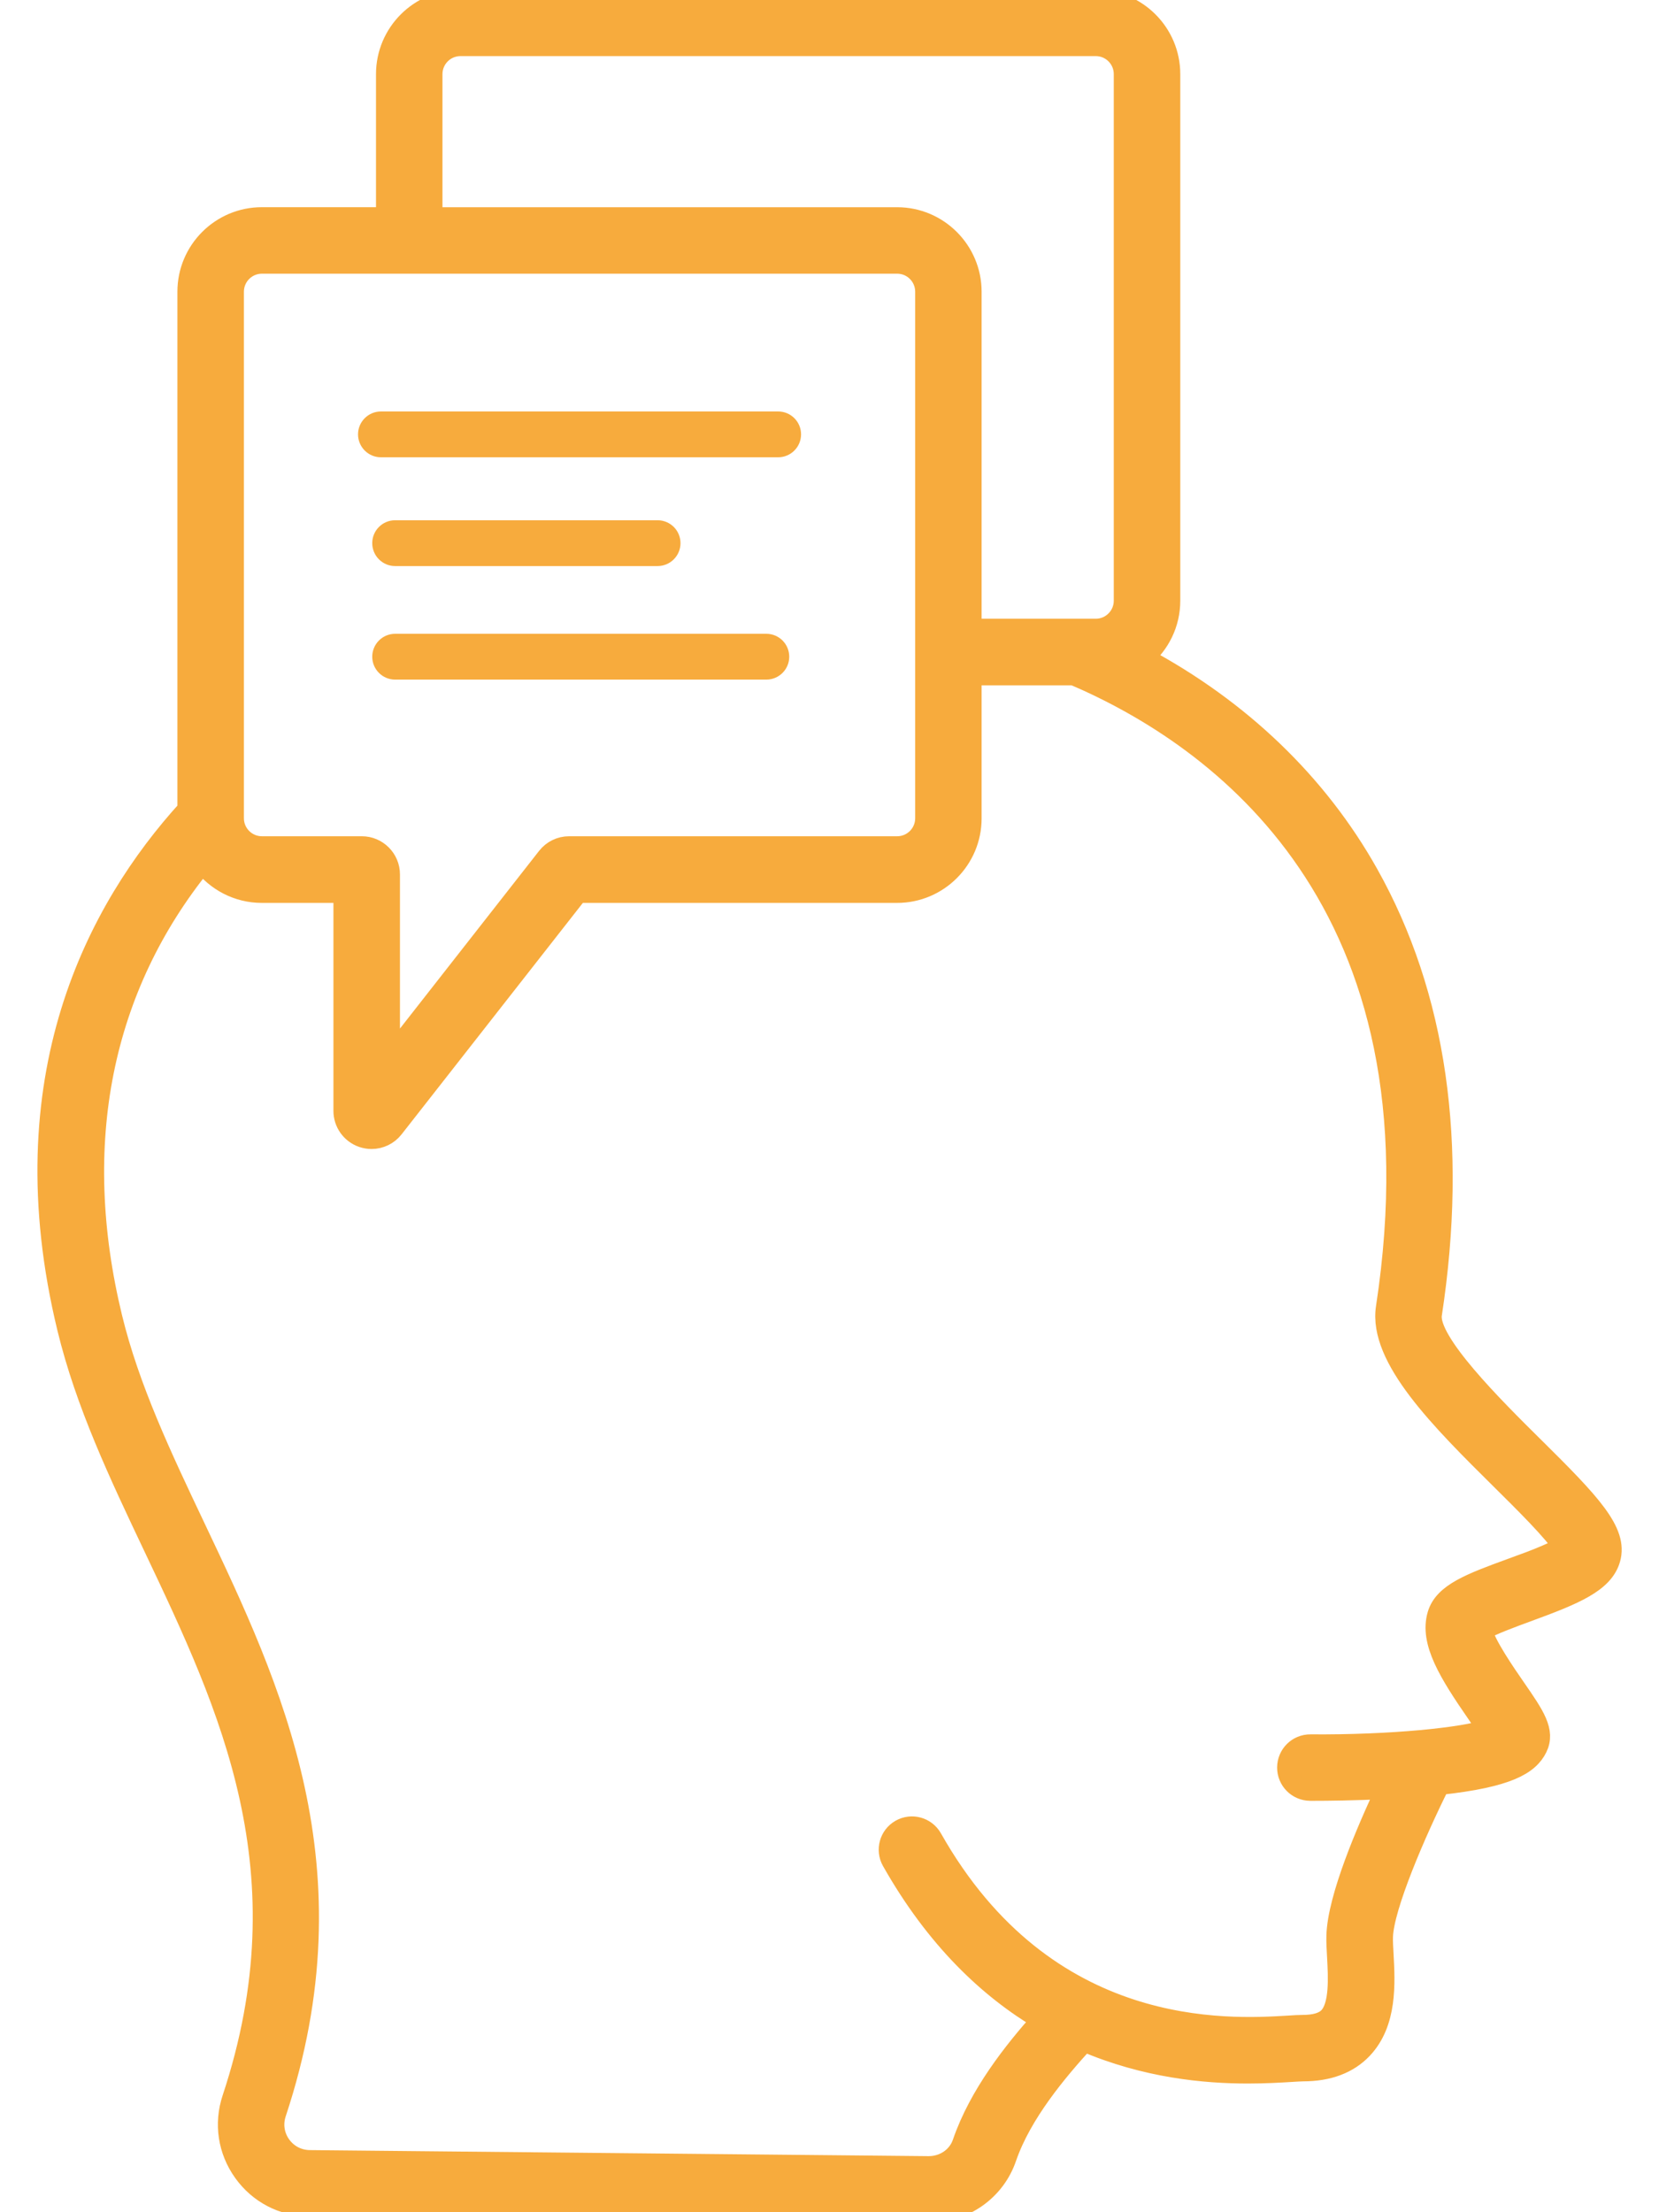 <?xml version="1.0" encoding="UTF-8"?> <svg xmlns="http://www.w3.org/2000/svg" width="48" height="64" viewBox="0 0 48 64" fill="none"><g id="Layer_2" clip-path="url(#clip0_1985_1755)"><g id="Vector"><mask id="path-1-outside-1_1985_1755" maskUnits="userSpaceOnUse" x="0.383" y="-1" width="47" height="66" fill="black"><rect fill="white" x="0.383" y="-1" width="47" height="66"></rect><path d="M44.376 41.865C43.224 40.724 41.297 38.816 41.419 38.024C42.173 33.085 41.556 28.8 39.586 25.287C38.118 22.669 35.886 20.53 33.078 19.024C33.548 18.63 33.849 18.04 33.849 17.379V2.144C33.849 0.962 32.887 0 31.705 0H13.322C12.141 0 11.179 0.962 11.179 2.144V6.294H7.576C6.394 6.294 5.433 7.256 5.433 8.438V23.421C2.827 26.289 0.195 31.173 1.953 38.422C2.483 40.606 3.445 42.635 4.464 44.783C6.647 49.385 8.905 54.145 6.727 60.713C6.486 61.439 6.603 62.212 7.049 62.835C7.493 63.456 8.186 63.816 8.95 63.824L26.857 63.999C26.867 63.999 26.875 63.999 26.886 63.999C27.897 63.999 28.789 63.367 29.112 62.421C29.555 61.131 30.594 59.905 31.369 59.054C33.157 59.822 34.867 59.977 36.102 59.977C36.608 59.977 37.035 59.951 37.353 59.932C37.501 59.923 37.628 59.915 37.7 59.914C38.433 59.914 39.009 59.697 39.414 59.269C40.129 58.513 40.066 57.373 40.02 56.54C40.009 56.347 39.999 56.164 40.003 56.034C40.029 55.153 40.965 52.993 41.646 51.628C43.634 51.414 44.232 51.045 44.47 50.562C44.703 50.084 44.398 49.641 43.842 48.837C43.568 48.441 42.955 47.556 42.88 47.166C43.132 47.01 43.757 46.78 44.188 46.622C45.546 46.124 46.388 45.783 46.583 45.1C46.808 44.317 46.026 43.498 44.378 41.866L44.376 41.865ZM12.502 2.144C12.502 1.691 12.87 1.323 13.322 1.323H31.705C32.157 1.323 32.525 1.691 32.525 2.144V17.379C32.525 17.831 32.157 18.2 31.705 18.2H31.205C31.205 18.2 31.203 18.2 31.202 18.2H28.101V8.439C28.101 7.257 27.139 6.295 25.957 6.295H12.502V2.144ZM7.576 7.618H25.959C26.411 7.618 26.779 7.986 26.779 8.439V23.673C26.779 24.125 26.411 24.493 25.959 24.493H16.466C16.217 24.493 15.987 24.606 15.833 24.802L11.272 30.626V25.297C11.272 24.854 10.912 24.493 10.468 24.493H7.577C7.125 24.493 6.757 24.125 6.757 23.673V23.661C6.757 23.661 6.757 23.657 6.757 23.655V8.439C6.757 7.986 7.125 7.618 7.577 7.618H7.576ZM43.73 45.38C42.556 45.811 41.781 46.096 41.598 46.716C41.366 47.501 41.929 48.402 42.751 49.591C42.846 49.729 42.959 49.894 43.054 50.036C42.677 50.16 42.004 50.267 41.17 50.346C41.156 50.346 41.14 50.348 41.126 50.35C40.192 50.436 39.062 50.484 37.918 50.475C37.549 50.472 37.254 50.766 37.251 51.132C37.248 51.497 37.542 51.796 37.908 51.798C37.918 51.798 37.965 51.798 38.044 51.798C38.359 51.798 39.176 51.793 40.117 51.744C39.543 52.96 38.709 54.908 38.677 55.996C38.671 56.182 38.683 56.392 38.696 56.614C38.728 57.207 38.773 58.019 38.45 58.361C38.305 58.514 38.053 58.592 37.689 58.592C37.578 58.593 37.442 58.6 37.272 58.612C35.539 58.715 30.267 59.032 26.962 53.185C26.782 52.867 26.378 52.755 26.06 52.935C25.742 53.115 25.63 53.519 25.809 53.837C27.081 56.085 28.607 57.522 30.144 58.434C29.329 59.35 28.333 60.603 27.856 61.994C27.715 62.409 27.319 62.678 26.868 62.678L8.96 62.503C8.623 62.499 8.319 62.341 8.123 62.069C7.926 61.795 7.875 61.453 7.981 61.134C10.326 54.063 7.846 48.833 5.658 44.22C4.669 42.136 3.736 40.168 3.238 38.116C2.02 33.09 2.928 28.565 5.86 24.958C6.252 25.481 6.874 25.821 7.575 25.821H9.947V32.138C9.947 32.48 10.164 32.785 10.489 32.897C10.575 32.926 10.663 32.941 10.75 32.941C10.992 32.941 11.228 32.831 11.383 32.632L16.718 25.821H25.957C27.139 25.821 28.101 24.859 28.101 23.677V19.527H31.07C35.276 21.328 41.903 26.078 40.109 37.829C39.886 39.288 41.695 41.079 43.443 42.811C44.101 43.462 44.973 44.326 45.23 44.748C44.92 44.947 44.192 45.215 43.728 45.384L43.73 45.38Z"></path></mask><path d="M44.376 41.865C43.224 40.724 41.297 38.816 41.419 38.024C42.173 33.085 41.556 28.8 39.586 25.287C38.118 22.669 35.886 20.53 33.078 19.024C33.548 18.63 33.849 18.04 33.849 17.379V2.144C33.849 0.962 32.887 0 31.705 0H13.322C12.141 0 11.179 0.962 11.179 2.144V6.294H7.576C6.394 6.294 5.433 7.256 5.433 8.438V23.421C2.827 26.289 0.195 31.173 1.953 38.422C2.483 40.606 3.445 42.635 4.464 44.783C6.647 49.385 8.905 54.145 6.727 60.713C6.486 61.439 6.603 62.212 7.049 62.835C7.493 63.456 8.186 63.816 8.95 63.824L26.857 63.999C26.867 63.999 26.875 63.999 26.886 63.999C27.897 63.999 28.789 63.367 29.112 62.421C29.555 61.131 30.594 59.905 31.369 59.054C33.157 59.822 34.867 59.977 36.102 59.977C36.608 59.977 37.035 59.951 37.353 59.932C37.501 59.923 37.628 59.915 37.7 59.914C38.433 59.914 39.009 59.697 39.414 59.269C40.129 58.513 40.066 57.373 40.02 56.54C40.009 56.347 39.999 56.164 40.003 56.034C40.029 55.153 40.965 52.993 41.646 51.628C43.634 51.414 44.232 51.045 44.47 50.562C44.703 50.084 44.398 49.641 43.842 48.837C43.568 48.441 42.955 47.556 42.88 47.166C43.132 47.01 43.757 46.78 44.188 46.622C45.546 46.124 46.388 45.783 46.583 45.1C46.808 44.317 46.026 43.498 44.378 41.866L44.376 41.865ZM12.502 2.144C12.502 1.691 12.87 1.323 13.322 1.323H31.705C32.157 1.323 32.525 1.691 32.525 2.144V17.379C32.525 17.831 32.157 18.2 31.705 18.2H31.205C31.205 18.2 31.203 18.2 31.202 18.2H28.101V8.439C28.101 7.257 27.139 6.295 25.957 6.295H12.502V2.144ZM7.576 7.618H25.959C26.411 7.618 26.779 7.986 26.779 8.439V23.673C26.779 24.125 26.411 24.493 25.959 24.493H16.466C16.217 24.493 15.987 24.606 15.833 24.802L11.272 30.626V25.297C11.272 24.854 10.912 24.493 10.468 24.493H7.577C7.125 24.493 6.757 24.125 6.757 23.673V23.661C6.757 23.661 6.757 23.657 6.757 23.655V8.439C6.757 7.986 7.125 7.618 7.577 7.618H7.576ZM43.73 45.38C42.556 45.811 41.781 46.096 41.598 46.716C41.366 47.501 41.929 48.402 42.751 49.591C42.846 49.729 42.959 49.894 43.054 50.036C42.677 50.16 42.004 50.267 41.17 50.346C41.156 50.346 41.14 50.348 41.126 50.35C40.192 50.436 39.062 50.484 37.918 50.475C37.549 50.472 37.254 50.766 37.251 51.132C37.248 51.497 37.542 51.796 37.908 51.798C37.918 51.798 37.965 51.798 38.044 51.798C38.359 51.798 39.176 51.793 40.117 51.744C39.543 52.96 38.709 54.908 38.677 55.996C38.671 56.182 38.683 56.392 38.696 56.614C38.728 57.207 38.773 58.019 38.45 58.361C38.305 58.514 38.053 58.592 37.689 58.592C37.578 58.593 37.442 58.6 37.272 58.612C35.539 58.715 30.267 59.032 26.962 53.185C26.782 52.867 26.378 52.755 26.06 52.935C25.742 53.115 25.63 53.519 25.809 53.837C27.081 56.085 28.607 57.522 30.144 58.434C29.329 59.35 28.333 60.603 27.856 61.994C27.715 62.409 27.319 62.678 26.868 62.678L8.96 62.503C8.623 62.499 8.319 62.341 8.123 62.069C7.926 61.795 7.875 61.453 7.981 61.134C10.326 54.063 7.846 48.833 5.658 44.22C4.669 42.136 3.736 40.168 3.238 38.116C2.02 33.09 2.928 28.565 5.86 24.958C6.252 25.481 6.874 25.821 7.575 25.821H9.947V32.138C9.947 32.48 10.164 32.785 10.489 32.897C10.575 32.926 10.663 32.941 10.75 32.941C10.992 32.941 11.228 32.831 11.383 32.632L16.718 25.821H25.957C27.139 25.821 28.101 24.859 28.101 23.677V19.527H31.07C35.276 21.328 41.903 26.078 40.109 37.829C39.886 39.288 41.695 41.079 43.443 42.811C44.101 43.462 44.973 44.326 45.23 44.748C44.92 44.947 44.192 45.215 43.728 45.384L43.73 45.38Z" fill="#f7ab3d"></path><path d="M44.376 41.865C43.224 40.724 41.297 38.816 41.419 38.024C42.173 33.085 41.556 28.8 39.586 25.287C38.118 22.669 35.886 20.53 33.078 19.024C33.548 18.63 33.849 18.04 33.849 17.379V2.144C33.849 0.962 32.887 0 31.705 0H13.322C12.141 0 11.179 0.962 11.179 2.144V6.294H7.576C6.394 6.294 5.433 7.256 5.433 8.438V23.421C2.827 26.289 0.195 31.173 1.953 38.422C2.483 40.606 3.445 42.635 4.464 44.783C6.647 49.385 8.905 54.145 6.727 60.713C6.486 61.439 6.603 62.212 7.049 62.835C7.493 63.456 8.186 63.816 8.95 63.824L26.857 63.999C26.867 63.999 26.875 63.999 26.886 63.999C27.897 63.999 28.789 63.367 29.112 62.421C29.555 61.131 30.594 59.905 31.369 59.054C33.157 59.822 34.867 59.977 36.102 59.977C36.608 59.977 37.035 59.951 37.353 59.932C37.501 59.923 37.628 59.915 37.7 59.914C38.433 59.914 39.009 59.697 39.414 59.269C40.129 58.513 40.066 57.373 40.02 56.54C40.009 56.347 39.999 56.164 40.003 56.034C40.029 55.153 40.965 52.993 41.646 51.628C43.634 51.414 44.232 51.045 44.47 50.562C44.703 50.084 44.398 49.641 43.842 48.837C43.568 48.441 42.955 47.556 42.88 47.166C43.132 47.01 43.757 46.78 44.188 46.622C45.546 46.124 46.388 45.783 46.583 45.1C46.808 44.317 46.026 43.498 44.378 41.866L44.376 41.865ZM12.502 2.144C12.502 1.691 12.87 1.323 13.322 1.323H31.705C32.157 1.323 32.525 1.691 32.525 2.144V17.379C32.525 17.831 32.157 18.2 31.705 18.2H31.205C31.205 18.2 31.203 18.2 31.202 18.2H28.101V8.439C28.101 7.257 27.139 6.295 25.957 6.295H12.502V2.144ZM7.576 7.618H25.959C26.411 7.618 26.779 7.986 26.779 8.439V23.673C26.779 24.125 26.411 24.493 25.959 24.493H16.466C16.217 24.493 15.987 24.606 15.833 24.802L11.272 30.626V25.297C11.272 24.854 10.912 24.493 10.468 24.493H7.577C7.125 24.493 6.757 24.125 6.757 23.673V23.661C6.757 23.661 6.757 23.657 6.757 23.655V8.439C6.757 7.986 7.125 7.618 7.577 7.618H7.576ZM43.73 45.38C42.556 45.811 41.781 46.096 41.598 46.716C41.366 47.501 41.929 48.402 42.751 49.591C42.846 49.729 42.959 49.894 43.054 50.036C42.677 50.16 42.004 50.267 41.17 50.346C41.156 50.346 41.14 50.348 41.126 50.35C40.192 50.436 39.062 50.484 37.918 50.475C37.549 50.472 37.254 50.766 37.251 51.132C37.248 51.497 37.542 51.796 37.908 51.798C37.918 51.798 37.965 51.798 38.044 51.798C38.359 51.798 39.176 51.793 40.117 51.744C39.543 52.96 38.709 54.908 38.677 55.996C38.671 56.182 38.683 56.392 38.696 56.614C38.728 57.207 38.773 58.019 38.45 58.361C38.305 58.514 38.053 58.592 37.689 58.592C37.578 58.593 37.442 58.6 37.272 58.612C35.539 58.715 30.267 59.032 26.962 53.185C26.782 52.867 26.378 52.755 26.06 52.935C25.742 53.115 25.63 53.519 25.809 53.837C27.081 56.085 28.607 57.522 30.144 58.434C29.329 59.35 28.333 60.603 27.856 61.994C27.715 62.409 27.319 62.678 26.868 62.678L8.96 62.503C8.623 62.499 8.319 62.341 8.123 62.069C7.926 61.795 7.875 61.453 7.981 61.134C10.326 54.063 7.846 48.833 5.658 44.22C4.669 42.136 3.736 40.168 3.238 38.116C2.02 33.09 2.928 28.565 5.86 24.958C6.252 25.481 6.874 25.821 7.575 25.821H9.947V32.138C9.947 32.48 10.164 32.785 10.489 32.897C10.575 32.926 10.663 32.941 10.75 32.941C10.992 32.941 11.228 32.831 11.383 32.632L16.718 25.821H25.957C27.139 25.821 28.101 24.859 28.101 23.677V19.527H31.07C35.276 21.328 41.903 26.078 40.109 37.829C39.886 39.288 41.695 41.079 43.443 42.811C44.101 43.462 44.973 44.326 45.23 44.748C44.92 44.947 44.192 45.215 43.728 45.384L43.73 45.38Z" stroke="#f7ab3d" stroke-width="0.6" mask="url(#path-1-outside-1_1985_1755)"></path></g><path id="Vector_2" d="M11.021 13.229H22.515C22.881 13.229 23.177 12.932 23.177 12.566C23.177 12.201 22.881 11.904 22.515 11.904H11.021C10.656 11.904 10.359 12.201 10.359 12.566C10.359 12.932 10.656 13.229 11.021 13.229Z" fill="#f7ab3d"></path><path id="Vector_3" d="M11.432 16.376H19.026C19.392 16.376 19.689 16.079 19.689 15.713C19.689 15.348 19.392 15.051 19.026 15.051H11.432C11.066 15.051 10.77 15.348 10.77 15.713C10.77 16.079 11.066 16.376 11.432 16.376Z" fill="#f7ab3d"></path><path id="Vector_4" d="M22.173 18.336H11.432C11.066 18.336 10.77 18.633 10.77 18.999C10.77 19.364 11.066 19.661 11.432 19.661H22.173C22.539 19.661 22.835 19.364 22.835 18.999C22.835 18.633 22.539 18.336 22.173 18.336Z" fill="#f7ab3d"></path></g><defs><clipPath id="clip0_1985_1755"><rect width="48" height="64" fill="white"></rect></clipPath></defs></svg> 